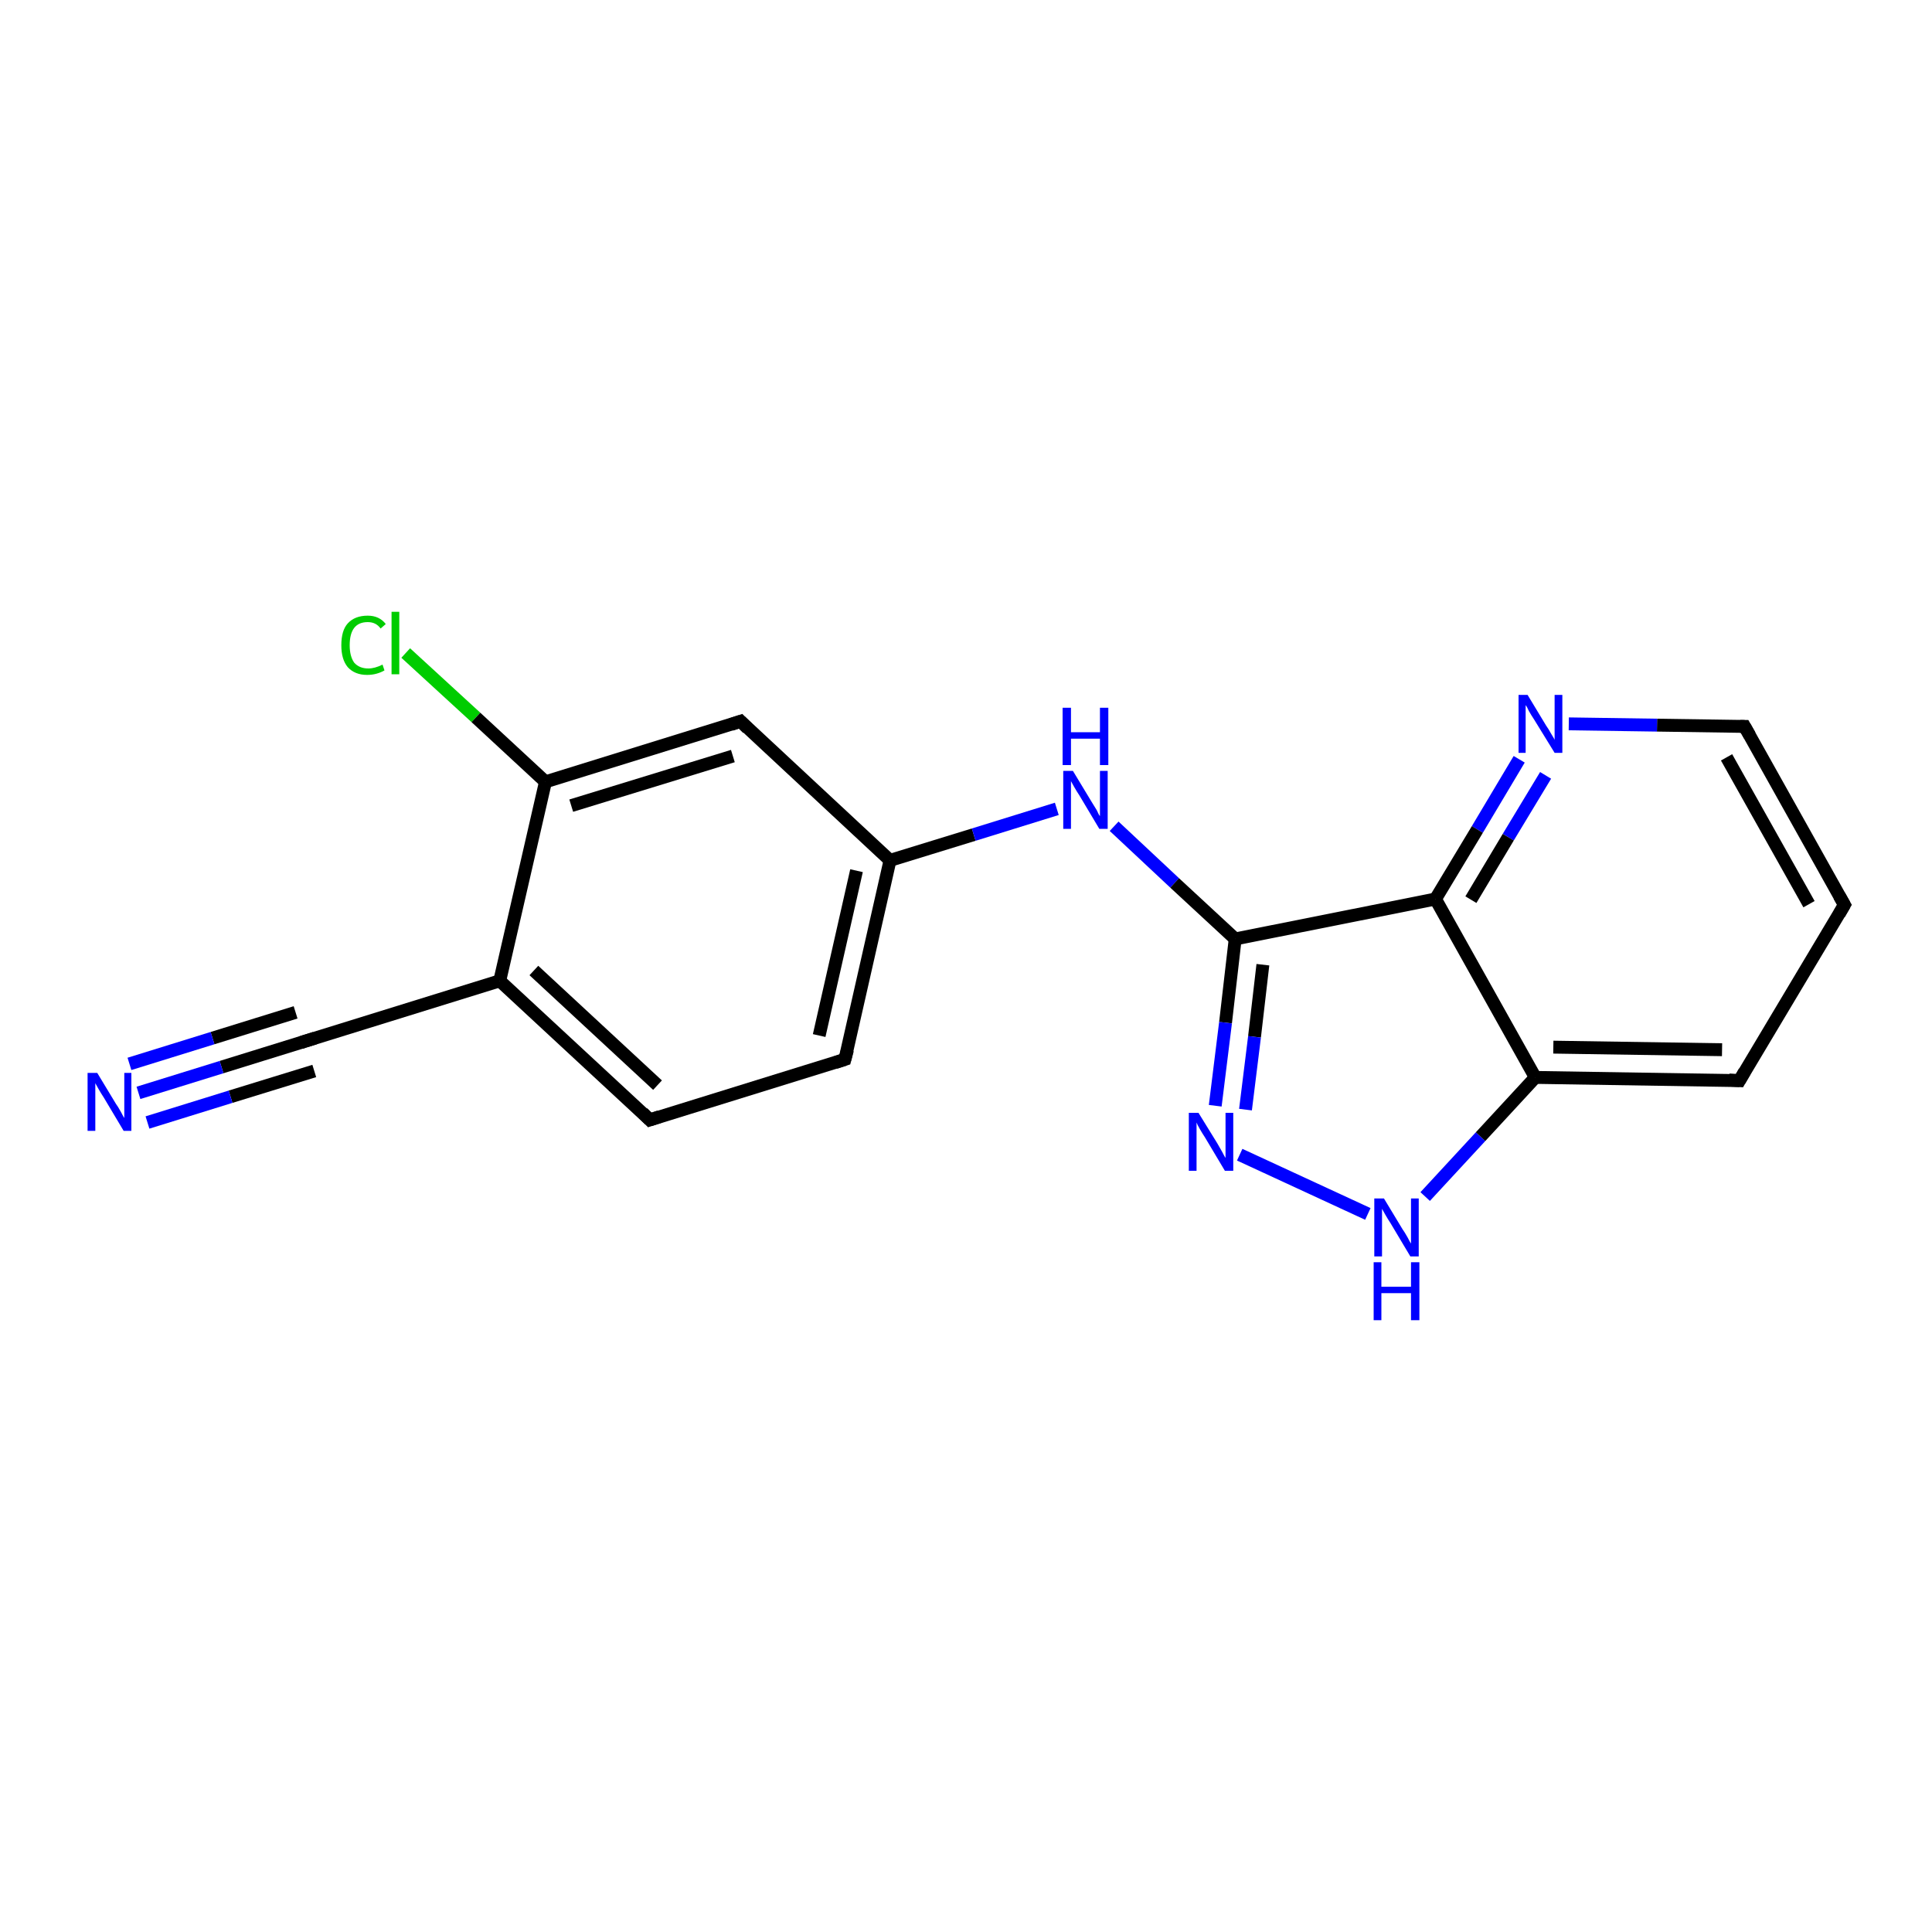 <?xml version='1.0' encoding='iso-8859-1'?>
<svg version='1.1' baseProfile='full'
              xmlns='http://www.w3.org/2000/svg'
                      xmlns:rdkit='http://www.rdkit.org/xml'
                      xmlns:xlink='http://www.w3.org/1999/xlink'
                  xml:space='preserve'
width='300px' height='300px' viewBox='0 0 300 300'>
<!-- END OF HEADER -->
<rect style='opacity:1.0;fill:#FFFFFF;stroke:none' width='300.0' height='300.0' x='0.0' y='0.0'> </rect>
<path class='bond-0 atom-0 atom-1' d='M 63.0,101.4 L 73.9,111.4' style='fill:none;fill-rule:evenodd;stroke:#00CC00;stroke-width:2.0px;stroke-linecap:butt;stroke-linejoin:miter;stroke-opacity:1' />
<path class='bond-0 atom-0 atom-1' d='M 73.9,111.4 L 84.7,121.4' style='fill:none;fill-rule:evenodd;stroke:#000000;stroke-width:2.0px;stroke-linecap:butt;stroke-linejoin:miter;stroke-opacity:1' />
<path class='bond-1 atom-1 atom-2' d='M 84.7,121.4 L 115.0,112.0' style='fill:none;fill-rule:evenodd;stroke:#000000;stroke-width:2.0px;stroke-linecap:butt;stroke-linejoin:miter;stroke-opacity:1' />
<path class='bond-1 atom-1 atom-2' d='M 88.7,125.1 L 113.8,117.4' style='fill:none;fill-rule:evenodd;stroke:#000000;stroke-width:2.0px;stroke-linecap:butt;stroke-linejoin:miter;stroke-opacity:1' />
<path class='bond-2 atom-2 atom-3' d='M 115.0,112.0 L 138.2,133.6' style='fill:none;fill-rule:evenodd;stroke:#000000;stroke-width:2.0px;stroke-linecap:butt;stroke-linejoin:miter;stroke-opacity:1' />
<path class='bond-3 atom-3 atom-4' d='M 138.2,133.6 L 151.2,129.6' style='fill:none;fill-rule:evenodd;stroke:#000000;stroke-width:2.0px;stroke-linecap:butt;stroke-linejoin:miter;stroke-opacity:1' />
<path class='bond-3 atom-3 atom-4' d='M 151.2,129.6 L 164.1,125.6' style='fill:none;fill-rule:evenodd;stroke:#0000FF;stroke-width:2.0px;stroke-linecap:butt;stroke-linejoin:miter;stroke-opacity:1' />
<path class='bond-4 atom-4 atom-5' d='M 173.0,128.3 L 182.4,137.1' style='fill:none;fill-rule:evenodd;stroke:#0000FF;stroke-width:2.0px;stroke-linecap:butt;stroke-linejoin:miter;stroke-opacity:1' />
<path class='bond-4 atom-4 atom-5' d='M 182.4,137.1 L 191.8,145.8' style='fill:none;fill-rule:evenodd;stroke:#000000;stroke-width:2.0px;stroke-linecap:butt;stroke-linejoin:miter;stroke-opacity:1' />
<path class='bond-5 atom-5 atom-6' d='M 191.8,145.8 L 190.3,158.8' style='fill:none;fill-rule:evenodd;stroke:#000000;stroke-width:2.0px;stroke-linecap:butt;stroke-linejoin:miter;stroke-opacity:1' />
<path class='bond-5 atom-5 atom-6' d='M 190.3,158.8 L 188.7,171.7' style='fill:none;fill-rule:evenodd;stroke:#0000FF;stroke-width:2.0px;stroke-linecap:butt;stroke-linejoin:miter;stroke-opacity:1' />
<path class='bond-5 atom-5 atom-6' d='M 196.1,149.8 L 194.8,161.0' style='fill:none;fill-rule:evenodd;stroke:#000000;stroke-width:2.0px;stroke-linecap:butt;stroke-linejoin:miter;stroke-opacity:1' />
<path class='bond-5 atom-5 atom-6' d='M 194.8,161.0 L 193.4,172.3' style='fill:none;fill-rule:evenodd;stroke:#0000FF;stroke-width:2.0px;stroke-linecap:butt;stroke-linejoin:miter;stroke-opacity:1' />
<path class='bond-6 atom-6 atom-7' d='M 192.5,179.3 L 212.4,188.5' style='fill:none;fill-rule:evenodd;stroke:#0000FF;stroke-width:2.0px;stroke-linecap:butt;stroke-linejoin:miter;stroke-opacity:1' />
<path class='bond-7 atom-7 atom-8' d='M 221.3,185.8 L 229.9,176.5' style='fill:none;fill-rule:evenodd;stroke:#0000FF;stroke-width:2.0px;stroke-linecap:butt;stroke-linejoin:miter;stroke-opacity:1' />
<path class='bond-7 atom-7 atom-8' d='M 229.9,176.5 L 238.4,167.3' style='fill:none;fill-rule:evenodd;stroke:#000000;stroke-width:2.0px;stroke-linecap:butt;stroke-linejoin:miter;stroke-opacity:1' />
<path class='bond-8 atom-8 atom-9' d='M 238.4,167.3 L 270.1,167.8' style='fill:none;fill-rule:evenodd;stroke:#000000;stroke-width:2.0px;stroke-linecap:butt;stroke-linejoin:miter;stroke-opacity:1' />
<path class='bond-8 atom-8 atom-9' d='M 241.2,162.6 L 267.4,163.0' style='fill:none;fill-rule:evenodd;stroke:#000000;stroke-width:2.0px;stroke-linecap:butt;stroke-linejoin:miter;stroke-opacity:1' />
<path class='bond-9 atom-9 atom-10' d='M 270.1,167.8 L 286.4,140.5' style='fill:none;fill-rule:evenodd;stroke:#000000;stroke-width:2.0px;stroke-linecap:butt;stroke-linejoin:miter;stroke-opacity:1' />
<path class='bond-10 atom-10 atom-11' d='M 286.4,140.5 L 270.9,112.8' style='fill:none;fill-rule:evenodd;stroke:#000000;stroke-width:2.0px;stroke-linecap:butt;stroke-linejoin:miter;stroke-opacity:1' />
<path class='bond-10 atom-10 atom-11' d='M 280.9,140.4 L 268.1,117.6' style='fill:none;fill-rule:evenodd;stroke:#000000;stroke-width:2.0px;stroke-linecap:butt;stroke-linejoin:miter;stroke-opacity:1' />
<path class='bond-11 atom-11 atom-12' d='M 270.9,112.8 L 257.3,112.6' style='fill:none;fill-rule:evenodd;stroke:#000000;stroke-width:2.0px;stroke-linecap:butt;stroke-linejoin:miter;stroke-opacity:1' />
<path class='bond-11 atom-11 atom-12' d='M 257.3,112.6 L 243.6,112.4' style='fill:none;fill-rule:evenodd;stroke:#0000FF;stroke-width:2.0px;stroke-linecap:butt;stroke-linejoin:miter;stroke-opacity:1' />
<path class='bond-12 atom-12 atom-13' d='M 235.9,117.9 L 229.4,128.8' style='fill:none;fill-rule:evenodd;stroke:#0000FF;stroke-width:2.0px;stroke-linecap:butt;stroke-linejoin:miter;stroke-opacity:1' />
<path class='bond-12 atom-12 atom-13' d='M 229.4,128.8 L 222.9,139.6' style='fill:none;fill-rule:evenodd;stroke:#000000;stroke-width:2.0px;stroke-linecap:butt;stroke-linejoin:miter;stroke-opacity:1' />
<path class='bond-12 atom-12 atom-13' d='M 240.0,120.4 L 234.2,130.0' style='fill:none;fill-rule:evenodd;stroke:#0000FF;stroke-width:2.0px;stroke-linecap:butt;stroke-linejoin:miter;stroke-opacity:1' />
<path class='bond-12 atom-12 atom-13' d='M 234.2,130.0 L 228.4,139.7' style='fill:none;fill-rule:evenodd;stroke:#000000;stroke-width:2.0px;stroke-linecap:butt;stroke-linejoin:miter;stroke-opacity:1' />
<path class='bond-13 atom-3 atom-14' d='M 138.2,133.6 L 131.2,164.5' style='fill:none;fill-rule:evenodd;stroke:#000000;stroke-width:2.0px;stroke-linecap:butt;stroke-linejoin:miter;stroke-opacity:1' />
<path class='bond-13 atom-3 atom-14' d='M 133.0,135.2 L 127.2,160.8' style='fill:none;fill-rule:evenodd;stroke:#000000;stroke-width:2.0px;stroke-linecap:butt;stroke-linejoin:miter;stroke-opacity:1' />
<path class='bond-14 atom-14 atom-15' d='M 131.2,164.5 L 100.9,173.9' style='fill:none;fill-rule:evenodd;stroke:#000000;stroke-width:2.0px;stroke-linecap:butt;stroke-linejoin:miter;stroke-opacity:1' />
<path class='bond-15 atom-15 atom-16' d='M 100.9,173.9 L 77.6,152.3' style='fill:none;fill-rule:evenodd;stroke:#000000;stroke-width:2.0px;stroke-linecap:butt;stroke-linejoin:miter;stroke-opacity:1' />
<path class='bond-15 atom-15 atom-16' d='M 102.1,168.5 L 82.9,150.7' style='fill:none;fill-rule:evenodd;stroke:#000000;stroke-width:2.0px;stroke-linecap:butt;stroke-linejoin:miter;stroke-opacity:1' />
<path class='bond-16 atom-16 atom-17' d='M 77.6,152.3 L 47.3,161.7' style='fill:none;fill-rule:evenodd;stroke:#000000;stroke-width:2.0px;stroke-linecap:butt;stroke-linejoin:miter;stroke-opacity:1' />
<path class='bond-17 atom-17 atom-18' d='M 47.3,161.7 L 34.4,165.7' style='fill:none;fill-rule:evenodd;stroke:#000000;stroke-width:2.0px;stroke-linecap:butt;stroke-linejoin:miter;stroke-opacity:1' />
<path class='bond-17 atom-17 atom-18' d='M 34.4,165.7 L 21.5,169.7' style='fill:none;fill-rule:evenodd;stroke:#0000FF;stroke-width:2.0px;stroke-linecap:butt;stroke-linejoin:miter;stroke-opacity:1' />
<path class='bond-17 atom-17 atom-18' d='M 48.8,166.3 L 35.8,170.3' style='fill:none;fill-rule:evenodd;stroke:#000000;stroke-width:2.0px;stroke-linecap:butt;stroke-linejoin:miter;stroke-opacity:1' />
<path class='bond-17 atom-17 atom-18' d='M 35.8,170.3 L 22.9,174.3' style='fill:none;fill-rule:evenodd;stroke:#0000FF;stroke-width:2.0px;stroke-linecap:butt;stroke-linejoin:miter;stroke-opacity:1' />
<path class='bond-17 atom-17 atom-18' d='M 45.9,157.2 L 33.0,161.2' style='fill:none;fill-rule:evenodd;stroke:#000000;stroke-width:2.0px;stroke-linecap:butt;stroke-linejoin:miter;stroke-opacity:1' />
<path class='bond-17 atom-17 atom-18' d='M 33.0,161.2 L 20.1,165.2' style='fill:none;fill-rule:evenodd;stroke:#0000FF;stroke-width:2.0px;stroke-linecap:butt;stroke-linejoin:miter;stroke-opacity:1' />
<path class='bond-18 atom-16 atom-1' d='M 77.6,152.3 L 84.7,121.4' style='fill:none;fill-rule:evenodd;stroke:#000000;stroke-width:2.0px;stroke-linecap:butt;stroke-linejoin:miter;stroke-opacity:1' />
<path class='bond-19 atom-13 atom-5' d='M 222.9,139.6 L 191.8,145.8' style='fill:none;fill-rule:evenodd;stroke:#000000;stroke-width:2.0px;stroke-linecap:butt;stroke-linejoin:miter;stroke-opacity:1' />
<path class='bond-20 atom-13 atom-8' d='M 222.9,139.6 L 238.4,167.3' style='fill:none;fill-rule:evenodd;stroke:#000000;stroke-width:2.0px;stroke-linecap:butt;stroke-linejoin:miter;stroke-opacity:1' />
<path d='M 113.5,112.5 L 115.0,112.0 L 116.1,113.1' style='fill:none;stroke:#000000;stroke-width:2.0px;stroke-linecap:butt;stroke-linejoin:miter;stroke-opacity:1;' />
<path d='M 268.5,167.7 L 270.1,167.8 L 270.9,166.4' style='fill:none;stroke:#000000;stroke-width:2.0px;stroke-linecap:butt;stroke-linejoin:miter;stroke-opacity:1;' />
<path d='M 285.6,141.9 L 286.4,140.5 L 285.6,139.1' style='fill:none;stroke:#000000;stroke-width:2.0px;stroke-linecap:butt;stroke-linejoin:miter;stroke-opacity:1;' />
<path d='M 271.7,114.2 L 270.9,112.8 L 270.2,112.8' style='fill:none;stroke:#000000;stroke-width:2.0px;stroke-linecap:butt;stroke-linejoin:miter;stroke-opacity:1;' />
<path d='M 131.6,163.0 L 131.2,164.5 L 129.7,165.0' style='fill:none;stroke:#000000;stroke-width:2.0px;stroke-linecap:butt;stroke-linejoin:miter;stroke-opacity:1;' />
<path d='M 102.4,173.4 L 100.9,173.9 L 99.8,172.8' style='fill:none;stroke:#000000;stroke-width:2.0px;stroke-linecap:butt;stroke-linejoin:miter;stroke-opacity:1;' />
<path d='M 48.9,161.2 L 47.3,161.7 L 46.7,161.9' style='fill:none;stroke:#000000;stroke-width:2.0px;stroke-linecap:butt;stroke-linejoin:miter;stroke-opacity:1;' />
<path class='atom-0' d='M 53.0 100.2
Q 53.0 97.9, 54.0 96.8
Q 55.1 95.6, 57.1 95.6
Q 58.9 95.6, 59.9 96.9
L 59.1 97.6
Q 58.4 96.6, 57.1 96.6
Q 55.7 96.6, 55.0 97.5
Q 54.3 98.4, 54.3 100.2
Q 54.3 101.9, 55.0 102.9
Q 55.8 103.8, 57.2 103.8
Q 58.2 103.8, 59.4 103.2
L 59.7 104.1
Q 59.2 104.4, 58.5 104.6
Q 57.8 104.8, 57.0 104.8
Q 55.1 104.8, 54.0 103.6
Q 53.0 102.4, 53.0 100.2
' fill='#00CC00'/>
<path class='atom-0' d='M 60.8 95.0
L 62.0 95.0
L 62.0 104.7
L 60.8 104.7
L 60.8 95.0
' fill='#00CC00'/>
<path class='atom-4' d='M 166.6 119.7
L 169.5 124.5
Q 169.8 125.0, 170.3 125.8
Q 170.7 126.7, 170.8 126.7
L 170.8 119.7
L 172.0 119.7
L 172.0 128.7
L 170.7 128.7
L 167.6 123.5
Q 167.2 122.9, 166.8 122.2
Q 166.4 121.5, 166.3 121.3
L 166.3 128.7
L 165.1 128.7
L 165.1 119.7
L 166.6 119.7
' fill='#0000FF'/>
<path class='atom-4' d='M 165.0 109.9
L 166.3 109.9
L 166.3 113.7
L 170.8 113.7
L 170.8 109.9
L 172.1 109.9
L 172.1 118.8
L 170.8 118.8
L 170.8 114.7
L 166.3 114.7
L 166.3 118.8
L 165.0 118.8
L 165.0 109.9
' fill='#0000FF'/>
<path class='atom-6' d='M 186.1 172.8
L 189.0 177.5
Q 189.3 178.0, 189.8 178.9
Q 190.2 179.7, 190.3 179.8
L 190.3 172.8
L 191.5 172.8
L 191.5 181.8
L 190.2 181.8
L 187.1 176.6
Q 186.7 176.0, 186.3 175.3
Q 185.9 174.6, 185.8 174.3
L 185.8 181.8
L 184.6 181.8
L 184.6 172.8
L 186.1 172.8
' fill='#0000FF'/>
<path class='atom-7' d='M 214.9 186.1
L 217.8 190.9
Q 218.1 191.3, 218.6 192.2
Q 219.0 193.0, 219.1 193.1
L 219.1 186.1
L 220.3 186.1
L 220.3 195.1
L 219.0 195.1
L 215.9 189.9
Q 215.5 189.3, 215.1 188.6
Q 214.7 187.9, 214.6 187.7
L 214.6 195.1
L 213.4 195.1
L 213.4 186.1
L 214.9 186.1
' fill='#0000FF'/>
<path class='atom-7' d='M 213.3 196.0
L 214.5 196.0
L 214.5 199.8
L 219.1 199.8
L 219.1 196.0
L 220.4 196.0
L 220.4 205.0
L 219.1 205.0
L 219.1 200.8
L 214.5 200.8
L 214.5 205.0
L 213.3 205.0
L 213.3 196.0
' fill='#0000FF'/>
<path class='atom-12' d='M 237.2 107.9
L 240.1 112.7
Q 240.4 113.1, 240.9 114.0
Q 241.4 114.8, 241.4 114.9
L 241.4 107.9
L 242.6 107.9
L 242.6 116.9
L 241.4 116.9
L 238.2 111.7
Q 237.8 111.1, 237.4 110.4
Q 237.1 109.7, 236.9 109.5
L 236.9 116.9
L 235.8 116.9
L 235.8 107.9
L 237.2 107.9
' fill='#0000FF'/>
<path class='atom-18' d='M 15.1 166.6
L 18.0 171.4
Q 18.3 171.8, 18.8 172.7
Q 19.2 173.5, 19.3 173.6
L 19.3 166.6
L 20.4 166.6
L 20.4 175.6
L 19.2 175.6
L 16.1 170.4
Q 15.7 169.8, 15.3 169.1
Q 14.9 168.4, 14.8 168.2
L 14.8 175.6
L 13.6 175.6
L 13.6 166.6
L 15.1 166.6
' fill='#0000FF'/>
</svg>
